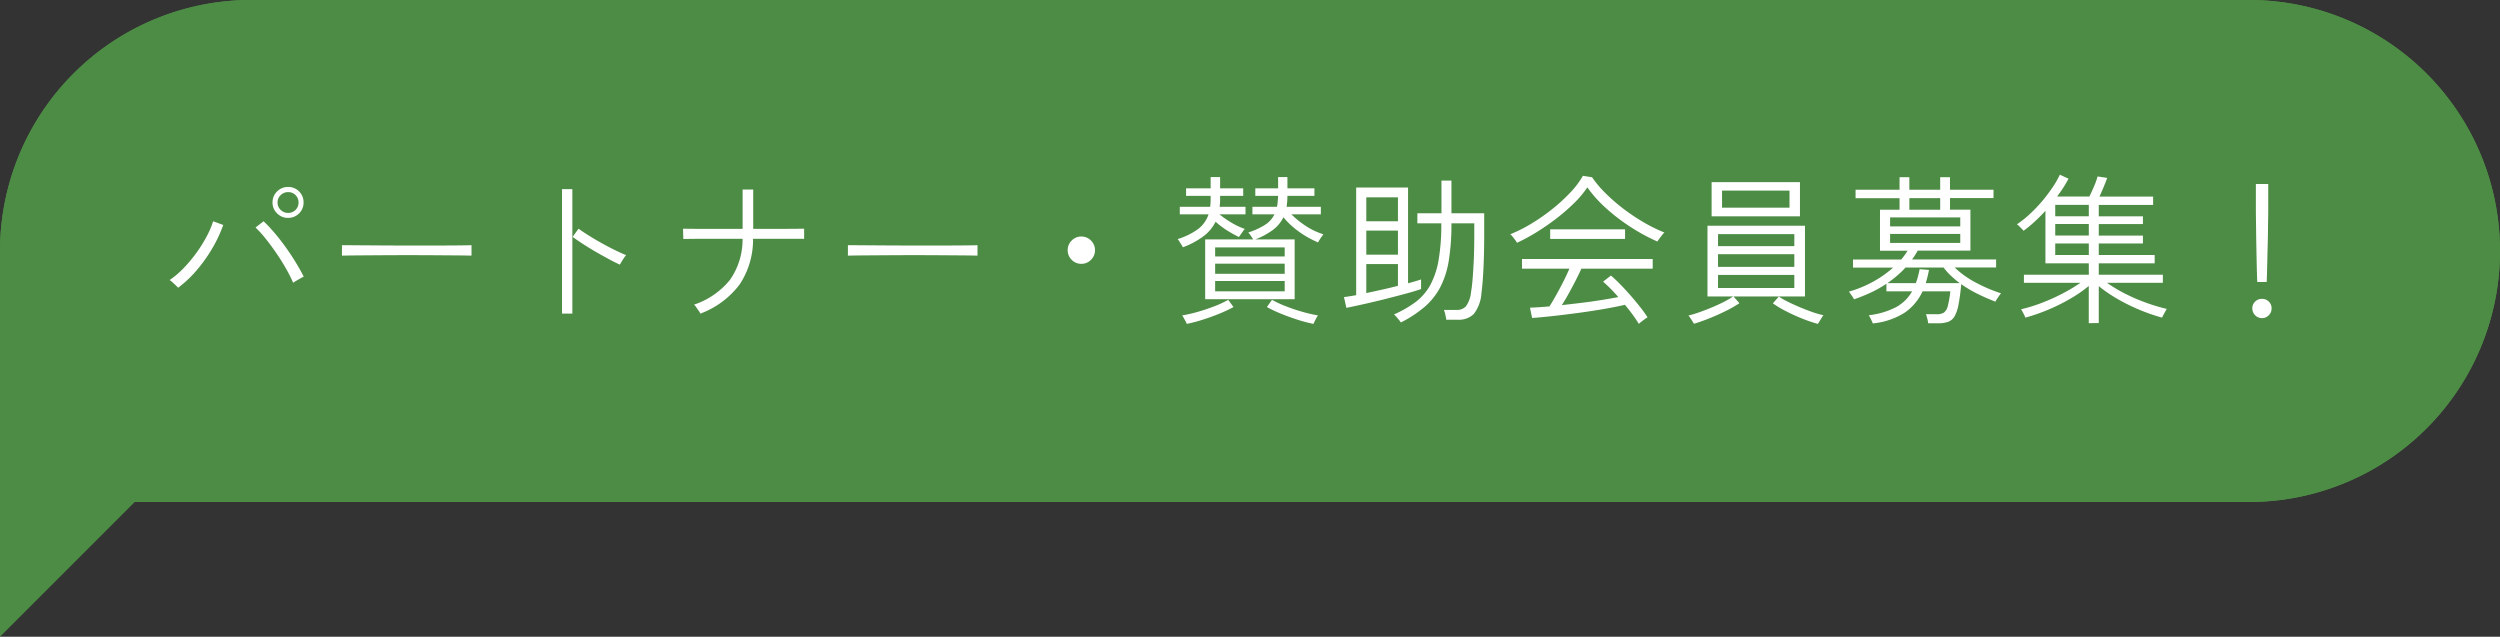 <svg xmlns="http://www.w3.org/2000/svg" width="249.02" height="63.422" viewBox="0 0 249.02 63.422">
  <rect x="0" y="0" width="249.02" height="63.422" fill="#333333" stroke="none"/>
  <g id="グループ_403" data-name="グループ 403" transform="translate(-56.98 -8533)">
    <g id="長方形_254" data-name="長方形 254" transform="translate(56.981 8533)" fill="#4d8c44" stroke="#4d8c44" stroke-width="5">
      <path d="M25,0H224.019a25,25,0,0,1,25,25v0a25,25,0,0,1-25,25H0a0,0,0,0,1,0,0V25A25,25,0,0,1,25,0Z" stroke="none"/>
      <path d="M25,2.5H224.019a22.5,22.5,0,0,1,22.5,22.5v0a22.5,22.5,0,0,1-22.5,22.5H2.5a0,0,0,0,1,0,0V25A22.5,22.5,0,0,1,25,2.5Z" fill="none"/>
    </g>
    <path id="パス_1813" data-name="パス 1813" d="M2764,11593.025v37.961l37.961-37.961Z" transform="translate(-2707.02 -3034.565)" fill="#4d8c44"/>
    <path id="パス_1826" data-name="パス 1826" d="M-106.768-2.336a2.8,2.8,0,0,0-.232-.24q-.168-.16-.344-.32a1.4,1.4,0,0,0-.272-.208,8.946,8.946,0,0,0,1.432-1.224,14.2,14.2,0,0,0,1.256-1.512,13.82,13.82,0,0,0,1-1.6,8.946,8.946,0,0,0,.648-1.52l1.008.368a13.443,13.443,0,0,1-1.064,2.28,15.151,15.151,0,0,1-1.528,2.168A11.712,11.712,0,0,1-106.768-2.336Zm10.96-6.96a1.508,1.508,0,0,1-1.1-.448,1.468,1.468,0,0,1-.456-1.088,1.487,1.487,0,0,1,.456-1.1,1.508,1.508,0,0,1,1.1-.448,1.481,1.481,0,0,1,1.088.448,1.5,1.5,0,0,1,.448,1.1,1.481,1.481,0,0,1-.448,1.088A1.481,1.481,0,0,1-95.808-9.3Zm.5,6.464A13.719,13.719,0,0,0-96-4.208q-.432-.768-.968-1.552t-1.08-1.464a10.446,10.446,0,0,0-1.008-1.112l.8-.624a14.428,14.428,0,0,1,1.08,1.144q.568.664,1.112,1.424t1.008,1.52q.464.76.8,1.432a3.227,3.227,0,0,0-.3.152q-.216.12-.432.248T-95.312-2.832Zm-.5-6.96a1,1,0,0,0,.736-.3,1,1,0,0,0,.3-.736,1,1,0,0,0-.3-.736,1,1,0,0,0-.736-.3,1.029,1.029,0,0,0-.744.3.99.99,0,0,0-.312.736.99.99,0,0,0,.312.736A1.029,1.029,0,0,0-95.808-9.792Zm5.36,4.256v-1.04q.56,0,1.584.008l2.3.016q1.28.008,2.64.008H-81.3q1.264,0,2.256-.008t1.5-.024v1.04q-.528-.016-1.512-.024l-2.224-.016q-1.24-.008-2.576-.008t-2.608.008l-2.312.016Q-89.808-5.552-90.448-5.536ZM-68.528.24v-12.4H-67.5V.24Zm5.76-4.88q-.464-.208-1.1-.552T-65.2-5.936q-.688-.4-1.288-.792t-.984-.68l.592-.816q.384.288.984.664t1.272.752q.672.376,1.328.7t1.152.52a2.1,2.1,0,0,0-.2.264q-.136.2-.256.4ZM-54.752.24a1.267,1.267,0,0,0-.16-.28l-.256-.368a1.257,1.257,0,0,0-.208-.248,7.76,7.76,0,0,0,3.568-2.456,6.991,6.991,0,0,0,1.264-4.1H-54.5q-.84,0-1.352.008l-.592.008-.032-1.024.6.008q.52.008,1.36.008h3.976v-3.92h1.056v3.92h2.4q1.12,0,1.848-.008l.824-.008V-7.2q-.08-.016-.808-.016H-49.5a8.037,8.037,0,0,1-1.344,4.56A8.7,8.7,0,0,1-54.752.24Zm14.7-5.776v-1.04q.56,0,1.584.008l2.3.016q1.28.008,2.64.008H-30.9q1.264,0,2.256-.008t1.5-.024v1.04q-.528-.016-1.512-.024l-2.224-.016q-1.24-.008-2.576-.008t-2.608.008l-2.312.016Q-39.408-5.552-40.048-5.536ZM-16.8-4.72a1.309,1.309,0,0,1-.96-.4,1.309,1.309,0,0,1-.4-.96,1.309,1.309,0,0,1,.4-.96,1.309,1.309,0,0,1,.96-.4,1.309,1.309,0,0,1,.96.4,1.309,1.309,0,0,1,.4.96,1.309,1.309,0,0,1-.4.96A1.309,1.309,0,0,1-16.8-4.72ZM-4.464-1.2V-7.152H.32Q.24-7.28.072-7.528A1.64,1.64,0,0,0-.176-7.84,7.374,7.374,0,0,0,1.5-8.608a2.6,2.6,0,0,0,.936-1.04H.24V-10.4H2.688a4.736,4.736,0,0,0,.072-.512q.024-.272.04-.576H.528v-.752H2.8v-1.12h.928v1.12H6.416v.752H3.728q0,.3-.024.568t-.056.52H7.056v.752H4.128A9,9,0,0,0,5.592-8.472a6.731,6.731,0,0,0,1.72.808q-.048.064-.168.232T6.92-7.1a1.849,1.849,0,0,0-.136.248,9.7,9.7,0,0,1-1.92-1.08A8.076,8.076,0,0,1,3.328-9.36,3.455,3.455,0,0,1,2.32-8.128a7.3,7.3,0,0,1-1.792.976h3.92V-1.2ZM-6.688-6.368a1.823,1.823,0,0,0-.144-.256q-.112-.176-.216-.344a.853.853,0,0,0-.168-.216,6.8,6.8,0,0,0,2.032-.992A3.049,3.049,0,0,0-4.128-9.648H-6.992V-10.4h3.024a6.2,6.2,0,0,0,.048-.8v-.288H-6.368v-.752H-3.92v-1.12h.944v1.12h2.3v.752h-2.3v.288a6.449,6.449,0,0,1-.048.8H-.448v.752H-3.04a10.261,10.261,0,0,0,1.176.816,7.241,7.241,0,0,0,1.352.64A1.052,1.052,0,0,0-.7-7.968q-.12.176-.24.344t-.168.232a12.457,12.457,0,0,1-1.2-.672,8.12,8.12,0,0,1-1.12-.848A4.127,4.127,0,0,1-4.592-7.5,8.1,8.1,0,0,1-6.688-6.368Zm3.216,4.384H3.456V-3.008H-3.472Zm0-1.744H3.456V-4.736H-3.472Zm0-1.728H3.456v-.9H-3.472ZM-6.3,1.264a1.074,1.074,0,0,0-.112-.256L-6.608.656a2.271,2.271,0,0,0-.144-.24A13.343,13.343,0,0,0-5.184.056Q-4.32-.192-3.5-.512a9.3,9.3,0,0,0,1.328-.624l.528.72A13.419,13.419,0,0,1-3.04.24q-.816.336-1.68.608A15.344,15.344,0,0,1-6.3,1.264Zm12.624,0A14.891,14.891,0,0,1,4.744.848Q3.888.576,3.072.24A13.419,13.419,0,0,1,1.68-.416l.512-.72a10.385,10.385,0,0,0,1.336.624q.808.32,1.68.568a14.013,14.013,0,0,0,1.56.36,2.271,2.271,0,0,0-.144.24q-.1.176-.184.352T6.32,1.264ZM9.6-.336,9.36-1.408q.256-.032.56-.08t.656-.112V-12.32h5.168v9.536q.416-.112.744-.208t.552-.176v.96Q16.448-2,15.5-1.744t-2.024.528q-1.08.272-2.1.5T9.6-.336ZM15.024,1.12a1.715,1.715,0,0,0-.176-.24Q14.7.7,14.56.536A1.11,1.11,0,0,0,14.336.32,10.8,10.8,0,0,0,16.5-.92,5.389,5.389,0,0,0,17.952-2.6a8.056,8.056,0,0,0,.832-2.488,20.818,20.818,0,0,0,.272-3.664H16.672V-9.76h2.4v-3.248h.992V-9.76h3.264v2.1q0,1.824-.072,3.352t-.2,2.472A3.783,3.783,0,0,1,22.288.28a2.147,2.147,0,0,1-1.6.568H19.552q-.032-.224-.1-.528a2.75,2.75,0,0,0-.136-.448h1.264a1.207,1.207,0,0,0,.928-.36A2.864,2.864,0,0,0,22.016-1.9q.1-.56.168-1.44T22.3-5.32q.04-1.1.04-2.28V-8.752H20.064A22.492,22.492,0,0,1,19.8-5.04a8.788,8.788,0,0,1-.856,2.664A6.75,6.75,0,0,1,17.392-.432,11.821,11.821,0,0,1,15.024,1.12Zm-3.44-2.928q.752-.16,1.576-.344t1.576-.376V-4.7H11.584Zm0-3.824h3.152v-2.4H11.584Zm0-3.328h3.152v-2.384H11.584ZM38.736,1.264Q38.48.848,38.12.352T37.344-.64q-.88.208-2.08.416T32.76.16q-1.3.176-2.52.312T28.1.672L27.888-.352q.4-.016.9-.048t1.04-.08q.288-.448.664-1.12t.736-1.384q.36-.712.584-1.256h-4.72V-5.2H40.112v.96h-7.1q-.256.56-.592,1.216t-.688,1.288q-.352.632-.672,1.128Q32.08-.72,33.12-.848t1.968-.28q.928-.152,1.6-.28-.4-.464-.8-.864t-.72-.672l.784-.608q.4.336.912.856T37.9-1.576q.52.6.976,1.176A11.83,11.83,0,0,1,39.6.608a2.6,2.6,0,0,0-.256.168q-.192.136-.376.28A1.463,1.463,0,0,0,38.736,1.264ZM26.592-6.816a1.458,1.458,0,0,0-.168-.264q-.136-.184-.28-.36a1.064,1.064,0,0,0-.224-.224,14.3,14.3,0,0,0,2.1-1.056,19.2,19.2,0,0,0,2.1-1.464,17.147,17.147,0,0,0,1.808-1.664,8.375,8.375,0,0,0,1.232-1.64l.912.144a10.67,10.67,0,0,0,1.272,1.52A17.649,17.649,0,0,0,37.072-10.3a19.821,19.821,0,0,0,2.04,1.384A15.412,15.412,0,0,0,41.28-7.84a1.756,1.756,0,0,0-.232.256q-.152.192-.288.376t-.184.264a19.018,19.018,0,0,1-2.656-1.44,19.233,19.233,0,0,1-2.432-1.856,12.655,12.655,0,0,1-1.888-2.1,9.6,9.6,0,0,1-1.328,1.584,19.639,19.639,0,0,1-1.784,1.544,22.471,22.471,0,0,1-1.976,1.36A18.161,18.161,0,0,1,26.592-6.816ZM29.9-7.2v-.96H37.36v.96Zm14.32,8.448q-.032-.064-.144-.24T43.848.656a1.052,1.052,0,0,0-.184-.224A10.746,10.746,0,0,0,44.76.1q.616-.216,1.248-.48T47.2-.928a8.275,8.275,0,0,0,.928-.544h-2.56v-7.04H55.28v7.04H48.16l.592.672a12.015,12.015,0,0,1-1.344.768q-.8.4-1.64.736T44.224,1.248Zm1.76-10.7v-3.408h8.8v3.408Zm1.04-.864h6.72v-1.7h-6.72Zm-.4,8h7.6v-1.3h-7.6Zm0-2.1h7.6V-5.68h-7.6Zm0-2.064h7.6v-1.2h-7.6ZM56.56,1.264a15.311,15.311,0,0,1-1.48-.5Q54.24.432,53.44.024a10.78,10.78,0,0,1-1.36-.808l.592-.672a8.56,8.56,0,0,0,.952.536q.568.28,1.2.544T56.064.1A9.469,9.469,0,0,0,57.12.4a1.688,1.688,0,0,0-.168.24q-.12.192-.232.376T56.56,1.264Zm5.472-.048a1.221,1.221,0,0,0-.1-.248Q61.856.8,61.768.632A1.918,1.918,0,0,0,61.632.4a7.754,7.754,0,0,0,2.752-.824,4.044,4.044,0,0,0,1.568-1.56h-2.56v-.752a11.41,11.41,0,0,1-1.56.88,16.575,16.575,0,0,1-1.672.672.973.973,0,0,0-.128-.232q-.112-.168-.224-.328a1.848,1.848,0,0,0-.16-.208A11.443,11.443,0,0,0,61.992-2.9a10.658,10.658,0,0,0,2.072-1.448h-4v-.8h4.8a7.411,7.411,0,0,0,.64-.88H62.752v-4.08H64.7v-1.152H60.32V-12.1H64.7v-1.248h.976V-12.1h3.072v-1.248h.976V-12.1h4.336v.832H69.728v1.152H71.76v4.08H66.512q-.128.224-.264.44t-.3.44H74.32v.8H70.192a9.129,9.129,0,0,0,2.1,1.5,14.823,14.823,0,0,0,2.52,1.072,2.338,2.338,0,0,0-.176.224q-.128.176-.24.352a1.823,1.823,0,0,0-.144.256q-.88-.336-1.76-.768a11.972,11.972,0,0,1-1.648-.976,20.028,20.028,0,0,1-.264,2A3.857,3.857,0,0,1,70.192.488a1.255,1.255,0,0,1-.632.56,2.852,2.852,0,0,1-1.016.152h-.992a3.217,3.217,0,0,0-.088-.464A2.815,2.815,0,0,0,67.328.3H68.4a1.316,1.316,0,0,0,.712-.16A1.117,1.117,0,0,0,69.5-.5a9.364,9.364,0,0,0,.256-1.48H66.992A5.2,5.2,0,0,1,65.224.136,7.245,7.245,0,0,1,62.032,1.216ZM63.5-2.8H66.32a5.367,5.367,0,0,0,.216-.664q.088-.344.168-.728l.928.08q-.064.352-.144.672t-.176.64h3.376a10.755,10.755,0,0,1-.872-.736,6.137,6.137,0,0,1-.728-.816H65.3a10.212,10.212,0,0,1-.848.816Q64-3.152,63.5-2.8Zm.256-4h6.992v-.9H63.76Zm0-1.648h6.992v-.9H63.76Zm1.92-1.664h3.072v-1.152H65.68Zm17.872,11.3v-3.7a13.337,13.337,0,0,1-1.808,1.248,18.789,18.789,0,0,1-2.2,1.1A19.247,19.247,0,0,1,77.232.64a1.491,1.491,0,0,0-.1-.24Q77.04.224,76.944.04A1.129,1.129,0,0,0,76.8-.192,16.1,16.1,0,0,0,78.888-.84a19.333,19.333,0,0,0,2.056-.928A16.8,16.8,0,0,0,82.72-2.832H77.088v-.8h6.464V-4.768h-4.32V-10q-.528.576-1.088,1.088a12.651,12.651,0,0,1-1.088.9,2.209,2.209,0,0,0-.184-.2L76.6-8.488a.761.761,0,0,0-.216-.168,9.567,9.567,0,0,0,1.224-.96,14.525,14.525,0,0,0,1.224-1.264A15.677,15.677,0,0,0,79.9-12.272a9.315,9.315,0,0,0,.768-1.328l.864.4q-.208.4-.5.856t-.64.92h3.216q.208-.416.456-.992a7.151,7.151,0,0,0,.36-1.008l.96.144q-.16.448-.376.96t-.392.9h5.344v.832H84.544v1.136h4.4v.768h-4.4v1.152h4.4v.784h-4.4V-5.6h5.568v.832H84.544v1.136h6.384v.8H85.36A14.211,14.211,0,0,0,87.144-1.76a18.136,18.136,0,0,0,2.08.9,18.646,18.646,0,0,0,2.1.632,2.683,2.683,0,0,0-.152.248q-.1.184-.2.368T90.848.64a19.247,19.247,0,0,1-2.312-.808,18.518,18.518,0,0,1-2.184-1.088A14.242,14.242,0,0,1,84.544-2.5v3.68ZM80.208-5.6h3.344V-6.752H80.208Zm0-1.936h3.344V-8.688H80.208Zm0-1.92h3.344v-1.136H80.208Zm20.128,6.544q-.016-.16-.032-.7t-.032-1.3q-.016-.752-.032-1.576t-.024-1.56q-.008-.736-.016-1.232t-.008-.592v-2.8h1.232v2.8q0,.1-.008.592T101.4-8.048q-.008.736-.032,1.56t-.04,1.576q-.016.752-.032,1.3t-.032.7Zm.464,3.6A.913.913,0,0,1,100.12.4a.952.952,0,0,1-.28-.688.9.9,0,0,1,.28-.672.94.94,0,0,1,.68-.272.94.94,0,0,1,.68.272.9.9,0,0,1,.28.672.952.952,0,0,1-.28.688A.913.913,0,0,1,100.8.688Z" transform="translate(181.49 8564)" fill="#fff"/>
  </g>
</svg>
